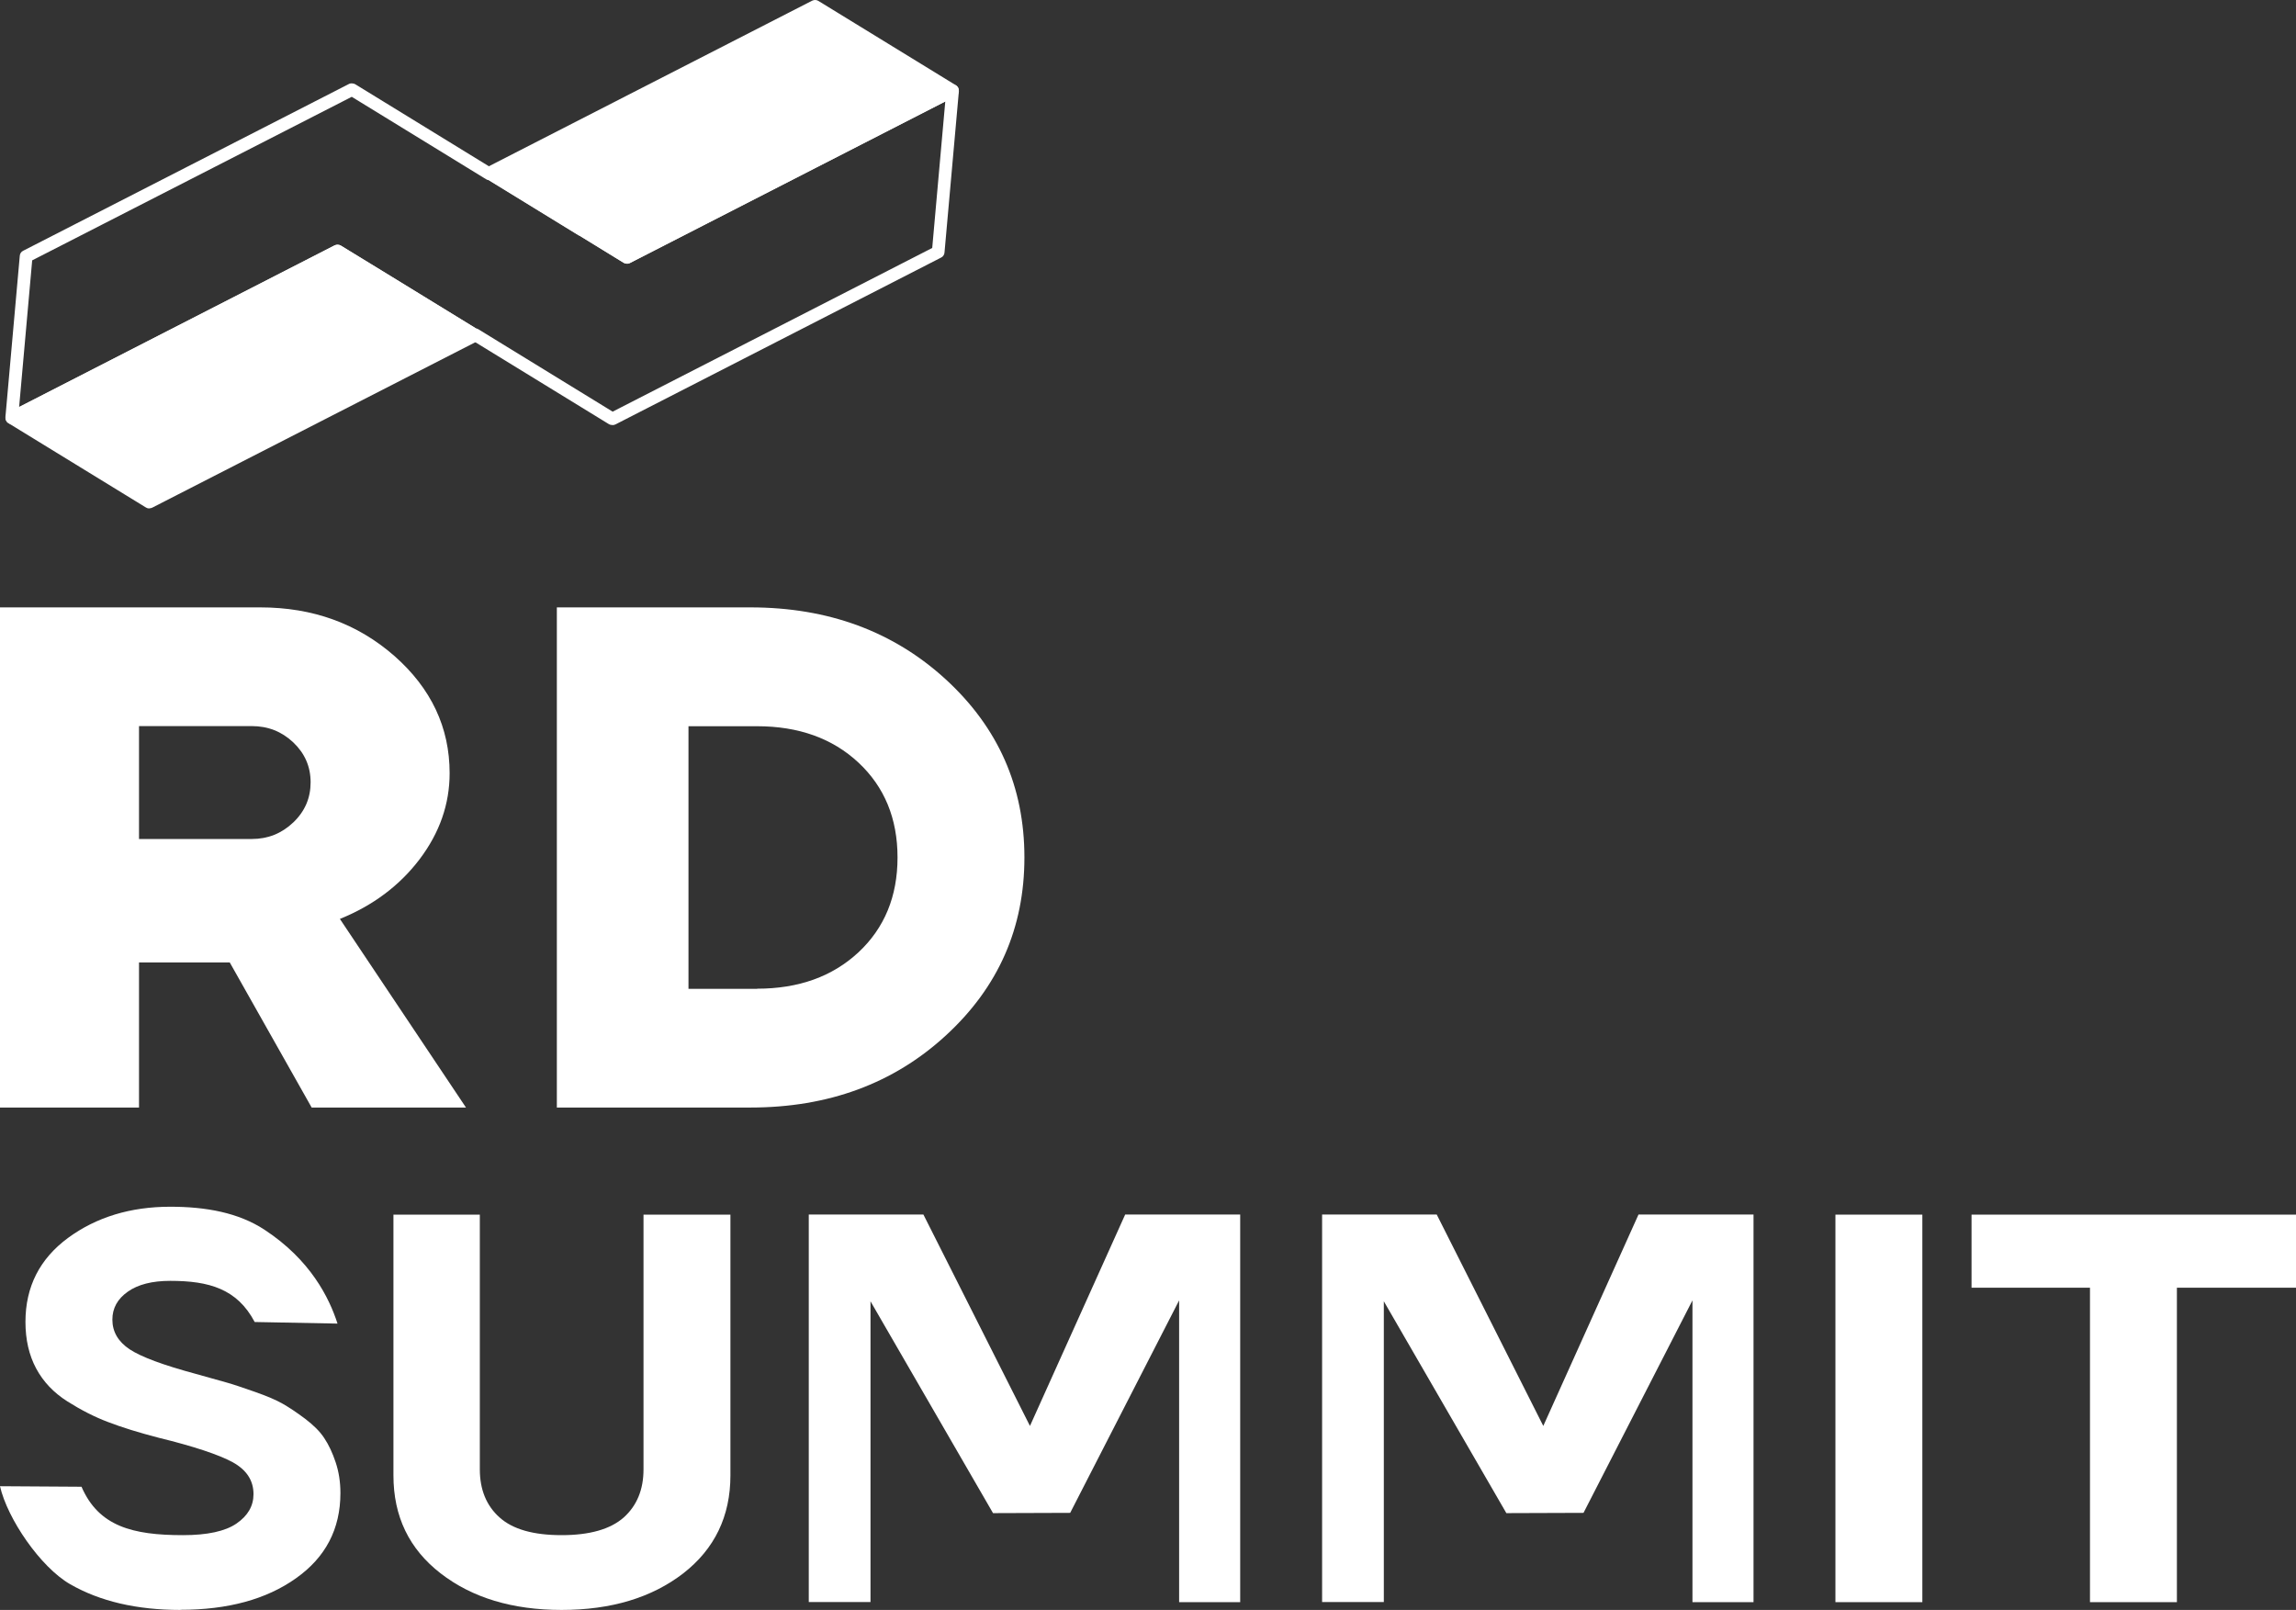 <?xml version="1.0" encoding="UTF-8"?>
<svg id="Layer_1" data-name="Layer 1" xmlns="http://www.w3.org/2000/svg" viewBox="0 0 174.08 122.06">
  <rect x="0" y="0" width="174.08" height="122.06" fill="#333333" stroke="none"/>
  <defs>
    <style>
      .cls-1 {
        fill: #fff;
        stroke-width: 0px;
      }
    </style>
  </defs>
  <path class="cls-1" d="m23.63,83.97l-6.21-11h-6.88v11H0v-37.92h19.73c3.99,0,7.37,1.23,10.17,3.68,2.79,2.46,4.19,5.42,4.19,8.89,0,2.35-.76,4.52-2.28,6.53-1.52,2-3.54,3.51-6.04,4.52l9.56,14.3h-11.69,0Zm-13.09-28.91v8.55h8.55c1.22,0,2.27-.42,3.15-1.26.88-.84,1.31-1.85,1.31-3.04s-.44-2.19-1.31-3.02c-.88-.83-1.92-1.24-3.15-1.24h-8.55Z"/>
  <path class="cls-1" d="m56.89,46.05c5.92,0,10.86,1.83,14.83,5.47,3.97,3.65,5.95,8.14,5.95,13.49s-1.98,9.84-5.95,13.49c-3.97,3.65-8.91,5.47-14.83,5.47h-14.67v-37.92h14.67Zm.51,28.91c3.15,0,5.71-.92,7.69-2.76,1.97-1.84,2.96-4.24,2.96-7.19s-.99-5.35-2.96-7.19c-1.97-1.84-4.54-2.76-7.69-2.76h-5.2v19.91h5.2Z"/>
  <g>
    <path class="cls-1" d="m13.68,122.06c-3.31,0-6.1-.65-8.36-1.95-2.26-1.3-4.76-4.97-5.32-7.43l6.18.04c1.3,3,3.87,3.67,7.69,3.67,1.84,0,3.2-.29,4.06-.88.86-.59,1.29-1.33,1.29-2.23,0-1.04-.53-1.84-1.58-2.42-1.05-.57-2.93-1.2-5.63-1.86-1.5-.39-2.76-.78-3.8-1.18-1.04-.39-2.07-.92-3.1-1.57-1.04-.66-1.83-1.49-2.37-2.5-.54-1.01-.81-2.18-.81-3.53,0-2.66,1.08-4.78,3.22-6.36,2.15-1.58,4.74-2.37,7.76-2.37,2.71,0,5.17.45,7.14,1.74,3.49,2.29,4.91,5.16,5.54,7.12l-6.28-.12c-1.33-2.52-3.47-3.12-6.4-3.12-1.37,0-2.44.27-3.22.82s-1.17,1.25-1.17,2.12c0,.92.44,1.67,1.31,2.25.88.58,2.55,1.2,5.04,1.87,1.02.28,1.8.5,2.32.65.53.15,1.24.39,2.15.71.91.32,1.61.62,2.1.9.49.28,1.06.66,1.7,1.14.63.48,1.12.96,1.45,1.47.34.51.62,1.11.86,1.83s.36,1.49.36,2.33c0,2.72-1.12,4.87-3.37,6.46-2.25,1.6-5.17,2.39-8.76,2.39h0Z"/>
    <path class="cls-1" d="m42.58,122.06c-3.72,0-6.78-.92-9.17-2.77-2.39-1.85-3.58-4.32-3.58-7.43v-19.77h6.55v19.31c0,1.54.5,2.76,1.5,3.65,1,.9,2.57,1.34,4.7,1.34s3.7-.45,4.71-1.34c1-.9,1.5-2.11,1.5-3.65v-19.31h6.59v19.77c0,3.1-1.2,5.58-3.58,7.43-2.39,1.84-5.46,2.77-9.22,2.77h0Z"/>
    <path class="cls-1" d="m94.03,92.09v29.38h-4.63v-22.88l-8.26,16.11-5.85.02-9.29-16.06v22.8h-4.68v-29.38h8.69l8.08,16.03,7.22-16.03h8.72Z"/>
    <path class="cls-1" d="m132.95,92.09v29.38h-4.63v-22.88l-8.26,16.11-5.85.02-9.29-16.06v22.8h-4.68v-29.38h8.69l8.08,16.03,7.22-16.03h8.72Z"/>
    <path class="cls-1" d="m139.16,92.09h6.59v29.38h-6.59v-29.38Z"/>
    <path class="cls-1" d="m174.08,92.09v5.54h-9.03v23.84h-6.59v-23.84h-8.98v-5.54h24.6Z"/>
  </g>
  <g>
    <path class="cls-1" d="m61.8.47l-24.69,12.65,10.41,6.39,24.69-12.65L61.8.47Z"/>
    <path class="cls-1" d="m47.53,19.99c-.09,0-.17-.02-.25-.07l-10.41-6.39c-.15-.09-.23-.25-.23-.43s.1-.33.26-.41L61.58.05c.15-.07.33-.07.47.02l10.42,6.39c.15.09.23.25.23.43s-.1.33-.26.41l-24.69,12.65c-.07.03-.14.05-.22.05h0Zm-9.44-6.83l9.46,5.8,23.7-12.14-9.46-5.81-23.7,12.14h0Z"/>
  </g>
  <g>
    <path class="cls-1" d="m11.32,38.06l24.69-12.64-10.41-6.39L.9,31.68l10.42,6.39h0Z"/>
    <path class="cls-1" d="m11.32,38.55c-.09,0-.17-.02-.25-.07L.65,32.09c-.15-.09-.23-.25-.23-.43s.1-.33.26-.41l24.69-12.65c.15-.07.32-.07.47.02l10.42,6.39c.15.09.23.25.23.43s-.1.33-.26.41l-24.69,12.64c-.07.03-.14.05-.22.05h0ZM1.87,31.72l9.47,5.8,23.7-12.13-9.46-5.81L1.87,31.72h0Z"/>
  </g>
  <path class="cls-1" d="m46.44,32.22s-.05,0-.07,0c-.07,0-.14-.03-.2-.06l-10.19-6.25c-.07,0-.14-.03-.2-.07l-10.21-6.25L1.11,32.1c-.15.08-.34.07-.49-.03s-.22-.26-.21-.44l1.09-12.24c.01-.16.11-.31.26-.38L26.45,6.37c.09-.05.2-.06.3-.04.07,0,.13.03.19.06l10.2,6.26c.07,0,.13.03.19.07l6.93,4.25s.06.02.1.04l3.19,1.96,24.45-12.52c.15-.08.34-.07.49.03s.22.26.21.44l-1.09,12.23c-.01.16-.11.31-.26.38l-24.69,12.65c-.07.03-.14.05-.22.05h0Zm-10.36-7.32c.07,0,.14.03.2.07l10.17,6.24,24.23-12.41.99-11.11-23.92,12.25c-.15.07-.33.07-.47-.02l-3.32-2.04s-.06-.02-.1-.04l-6.83-4.19c-.07,0-.13-.03-.19-.07l-10.17-6.24L2.44,19.74l-.99,11.12,23.92-12.25c.15-.07.32-.07.47.01l3.13,1.91,7.11,4.36h0Z"/>
</svg>